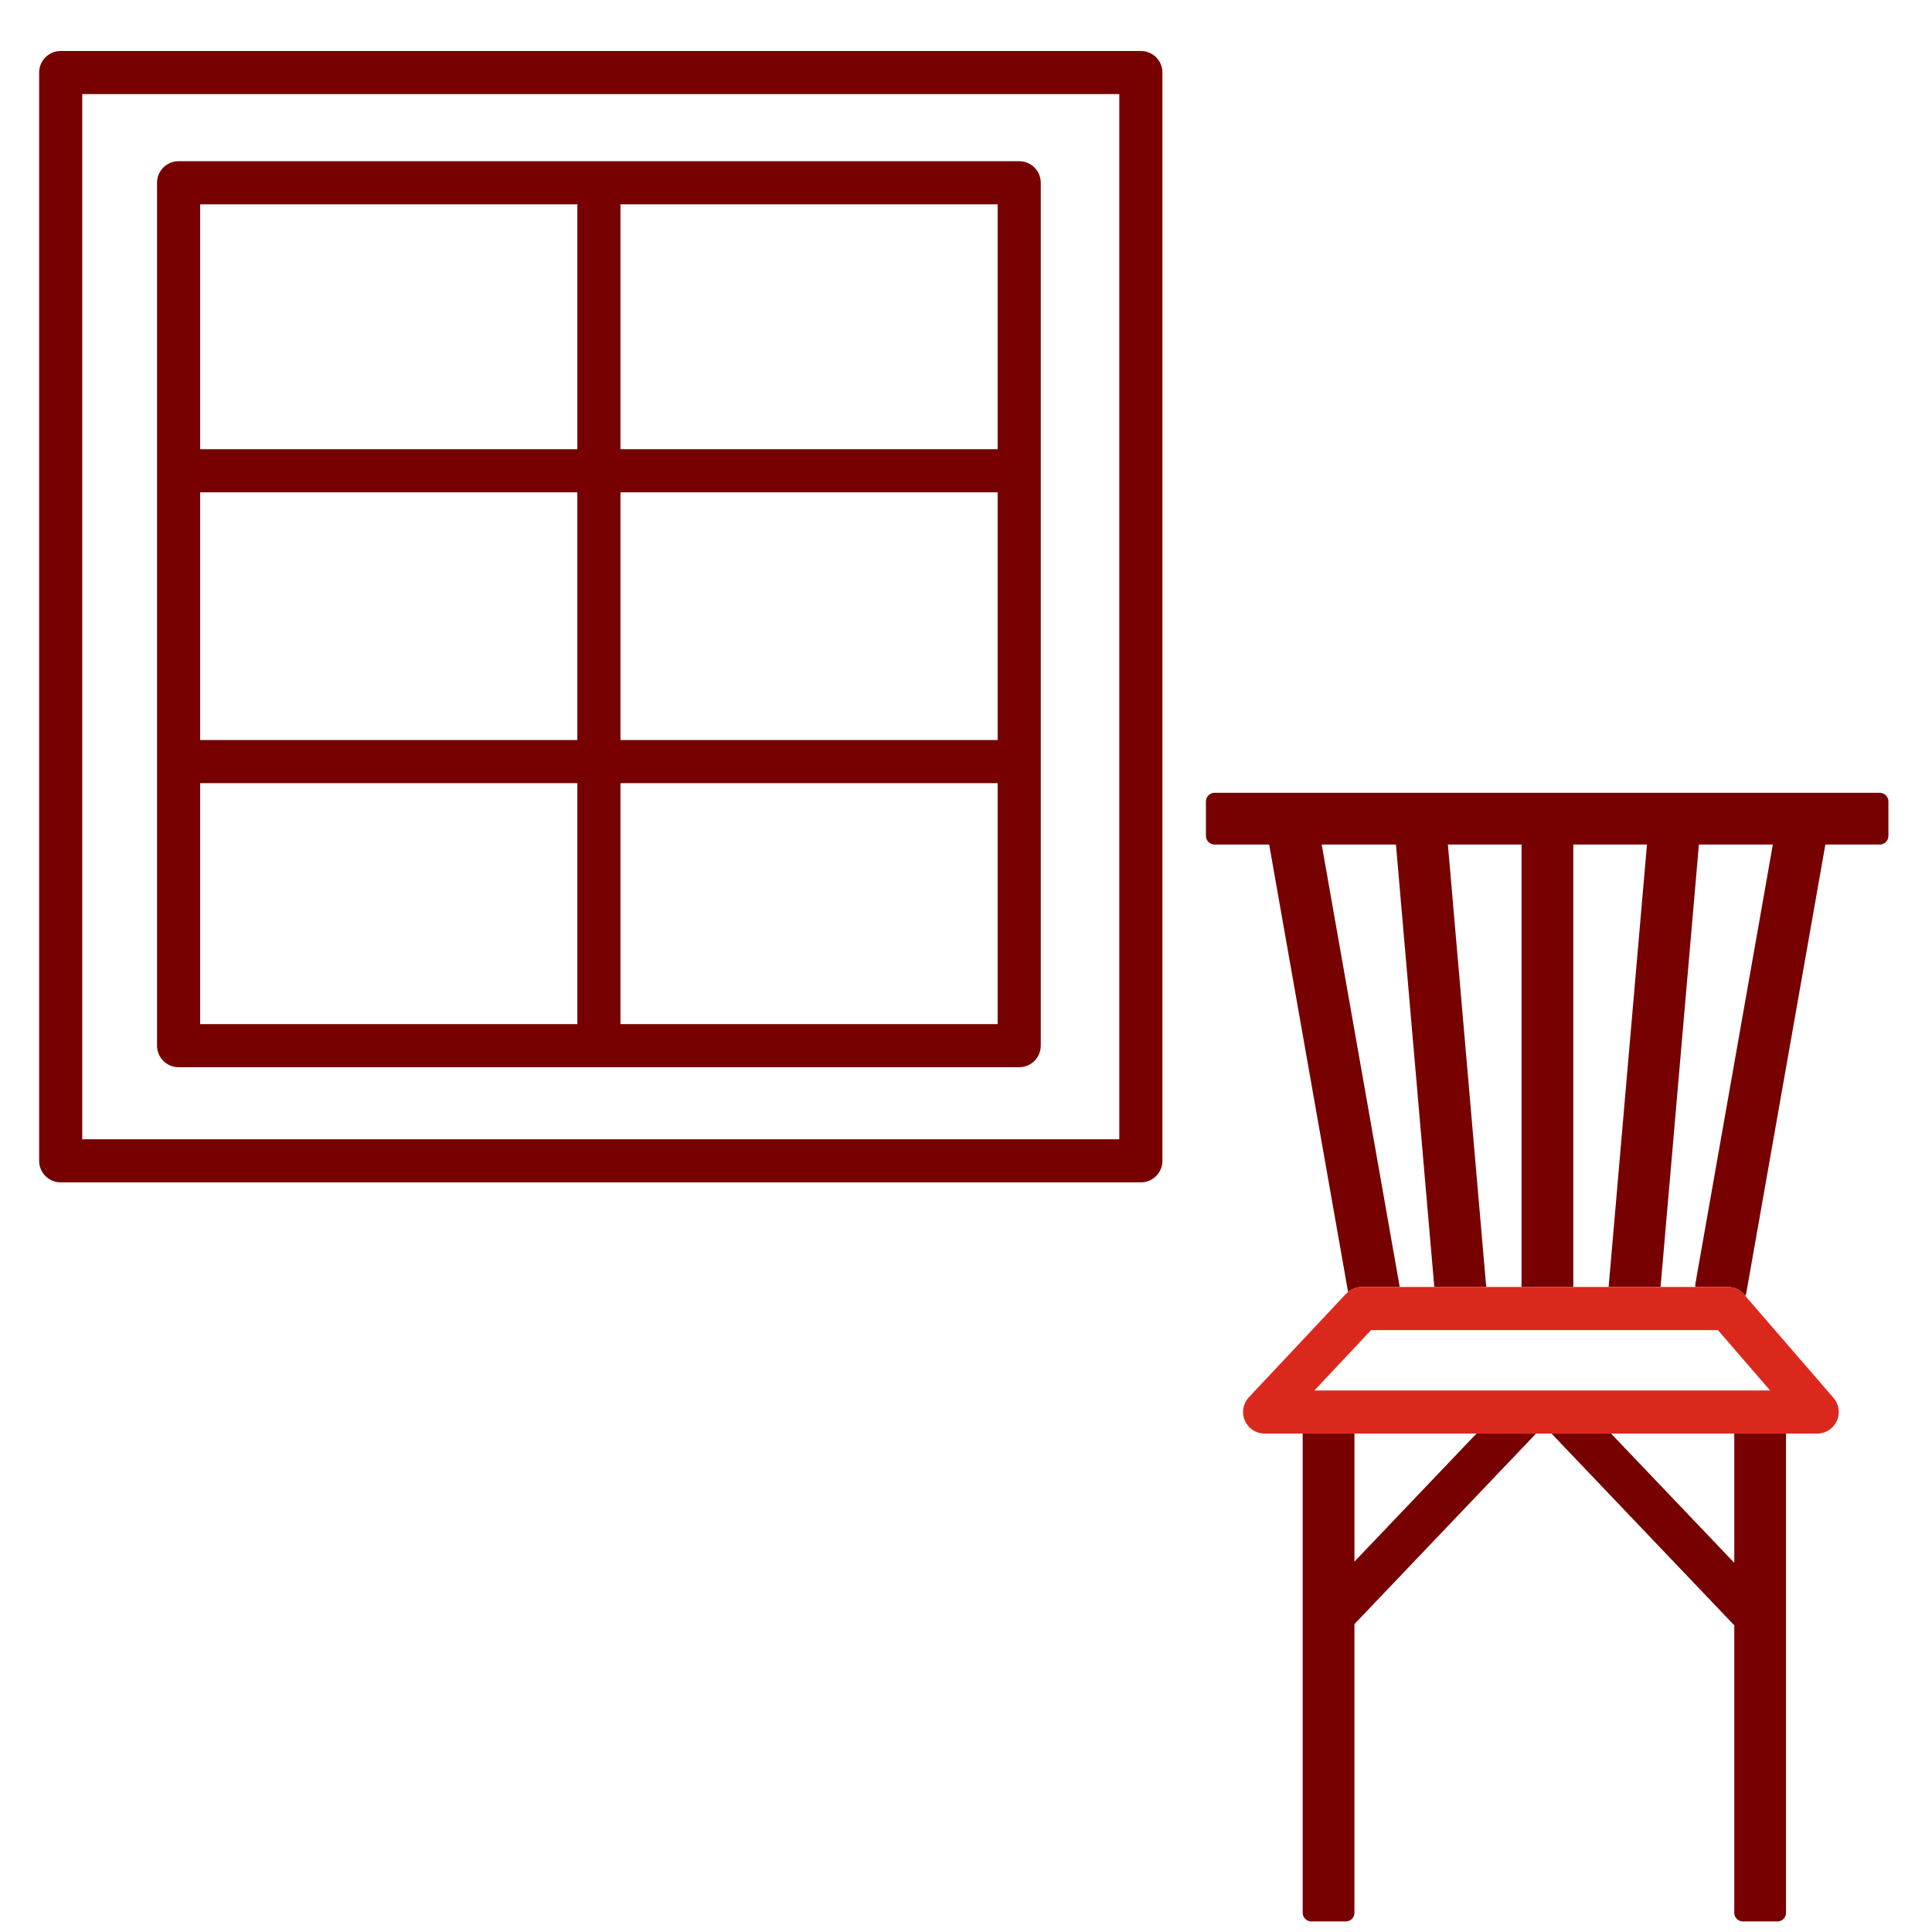 <?xml version="1.0" encoding="UTF-8" standalone="no"?>
<!-- Created with Inkscape (http://www.inkscape.org/) -->

<svg
   version="1.1"
   id="svg2"
   width="298.667"
   height="298.667"
   viewBox="0 0 298.667 298.667"
   xmlns="http://www.w3.org/2000/svg"
   xmlns:svg="http://www.w3.org/2000/svg">
  <defs
     id="defs6">
    <clipPath
       clipPathUnits="userSpaceOnUse"
       id="clipPath16">
      <path
         d="M 0,224 H 224 V 0 H 0 Z"
         id="path14" />
    </clipPath>
  </defs>
  <g
     id="g8"
     transform="matrix(1.333,0,0,-1.333,0,298.667)">
    <g
       id="g10">
      <g
         id="g12"
         clip-path="url(#clipPath16)">
        <path
           d="M 129.807,91.937 H 9.538 v 121.207 h 120.269 z m 2.5,126.206 H 7.039 c -1.381,0 -2.5,-1.119 -2.5,-2.5 V 89.437 c 0,-1.381 1.119,-2.5 2.5,-2.5 h 125.268 c 1.381,0 2.5,1.119 2.5,2.5 v 126.206 c 0,1.381 -1.119,2.5 -2.5,2.5"
           style="fill:#770000;fill-opacity:1;fill-rule:nonzero;stroke:none"
           id="path18" />
        <g
           id="g20"
           transform="translate(23.212,200.362)">
          <path
             d="M 0,0 H 43.766 C 43.759,-0.073 43.744,-0.144 43.744,-0.219 V -28.403 L 0,-28.403 Z M 92.487,0 V -28.403 H 48.744 v 28.184 c 0,0.075 -0.016,0.146 -0.022,0.219 z m 0,-95.072 H 48.743 v 27.941 H 92.487 Z M 0,-67.131 H 43.744 V -95.072 H 0 Z m 43.744,5 H 0 v 28.728 h 43.744 z m 48.743,0 H 48.743 v 28.728 H 92.487 Z M -2.5,-100.072 h 97.487 c 1.381,0 2.5,1.119 2.5,2.5 V 2.5 c 0,1.381 -1.119,2.5 -2.5,2.5 H -2.5 C -3.881,5 -5,3.881 -5,2.5 v -33.403 -33.728 -32.941 c 0,-1.381 1.119,-2.5 2.5,-2.5"
             style="fill:#770000;fill-opacity:1;fill-rule:nonzero;stroke:none"
             id="path22" />
        </g>
        <g
           id="g24"
           transform="translate(218.001,132.115)">
          <path
             d="m 0,0 h -77.149 c -0.55,0 -1,-0.45 -1,-1 v -4 c 0,-0.55 0.45,-1 1,-1 h 6.335 l 9.152,-51.896 c 0.446,0.369 1.001,0.584 1.587,0.584 h 4.374 c -0.002,0.048 0.012,0.093 0.003,0.141 L -64.722,-6 h 8.611 l 4.448,-51.312 h 6.022 L -50.088,-6 h 8.544 v -51.312 h 6 V -6 H -27 l -4.447,-51.312 h 6.023 L -20.977,-6 h 8.575 l -8.988,-50.968 c -0.021,-0.117 -0.011,-0.232 0.009,-0.344 h 3.75 c 0.726,0 1.416,-0.315 1.891,-0.865 l 0.133,-0.153 c 0.056,0.098 0.105,0.203 0.126,0.32 L -6.31,-6 H 0 c 0.55,0 1,0.45 1,1 v 4 C 1,-0.45 0.55,0 0,0"
             style="fill:#770000;fill-opacity:1;fill-rule:nonzero;stroke:none"
             id="path26" />
        </g>
        <g
           id="g28"
           transform="translate(201.127,42.812)">
          <path
             d="m 0,0 -14.289,14.991 h -6.906 L 0,-7.246 V -40.59 c 0,-0.55 0.45,-1 1,-1 h 4 c 0.55,0 1,0.45 1,1 V 14.991 H 0 Z"
             style="fill:#770000;fill-opacity:1;fill-rule:nonzero;stroke:none"
             id="path30" />
        </g>
        <g
           id="g32"
           transform="translate(157.076,42.954)">
          <path
             d="m 0,0 v 14.849 h -6 v -55.581 c 0,-0.55 0.45,-1 1,-1 h 4 c 0.55,0 1,0.45 1,1 v 33.486 l 21.06,22.095 h -6.907 z"
             style="fill:#770000;fill-opacity:1;fill-rule:nonzero;stroke:none"
             id="path34" />
        </g>
        <g
           id="g36"
           transform="translate(205.278,62.804)">
          <path
             d="m 0,0 h -52.843 l 6.572,7 h 40.219 z m -4.909,12 h -3.75 -4.043 -6.022 -4.097 -6 -4.097 -6.023 -4.038 -4.374 c -0.585,0 -1.141,-0.215 -1.587,-0.585 -0.08,-0.066 -0.163,-0.127 -0.235,-0.204 l -11.267,-12 C -61.125,-1.516 -61.31,-2.578 -60.914,-3.493 -60.518,-4.408 -59.617,-5 -58.62,-5 h 4.417 6 14.154 6.906 1.796 6.907 14.289 6 3.617 c 0.978,0 1.867,0.57 2.274,1.46 0.406,0.89 0.257,1.936 -0.383,2.675 L -2.885,10.981 -3.018,11.135 C -3.492,11.685 -4.183,12 -4.909,12"
             style="fill:#da291c;fill-opacity:1;fill-rule:nonzero;stroke:none"
             id="path38" />
        </g>
      </g>
    </g>
  </g>
</svg>
